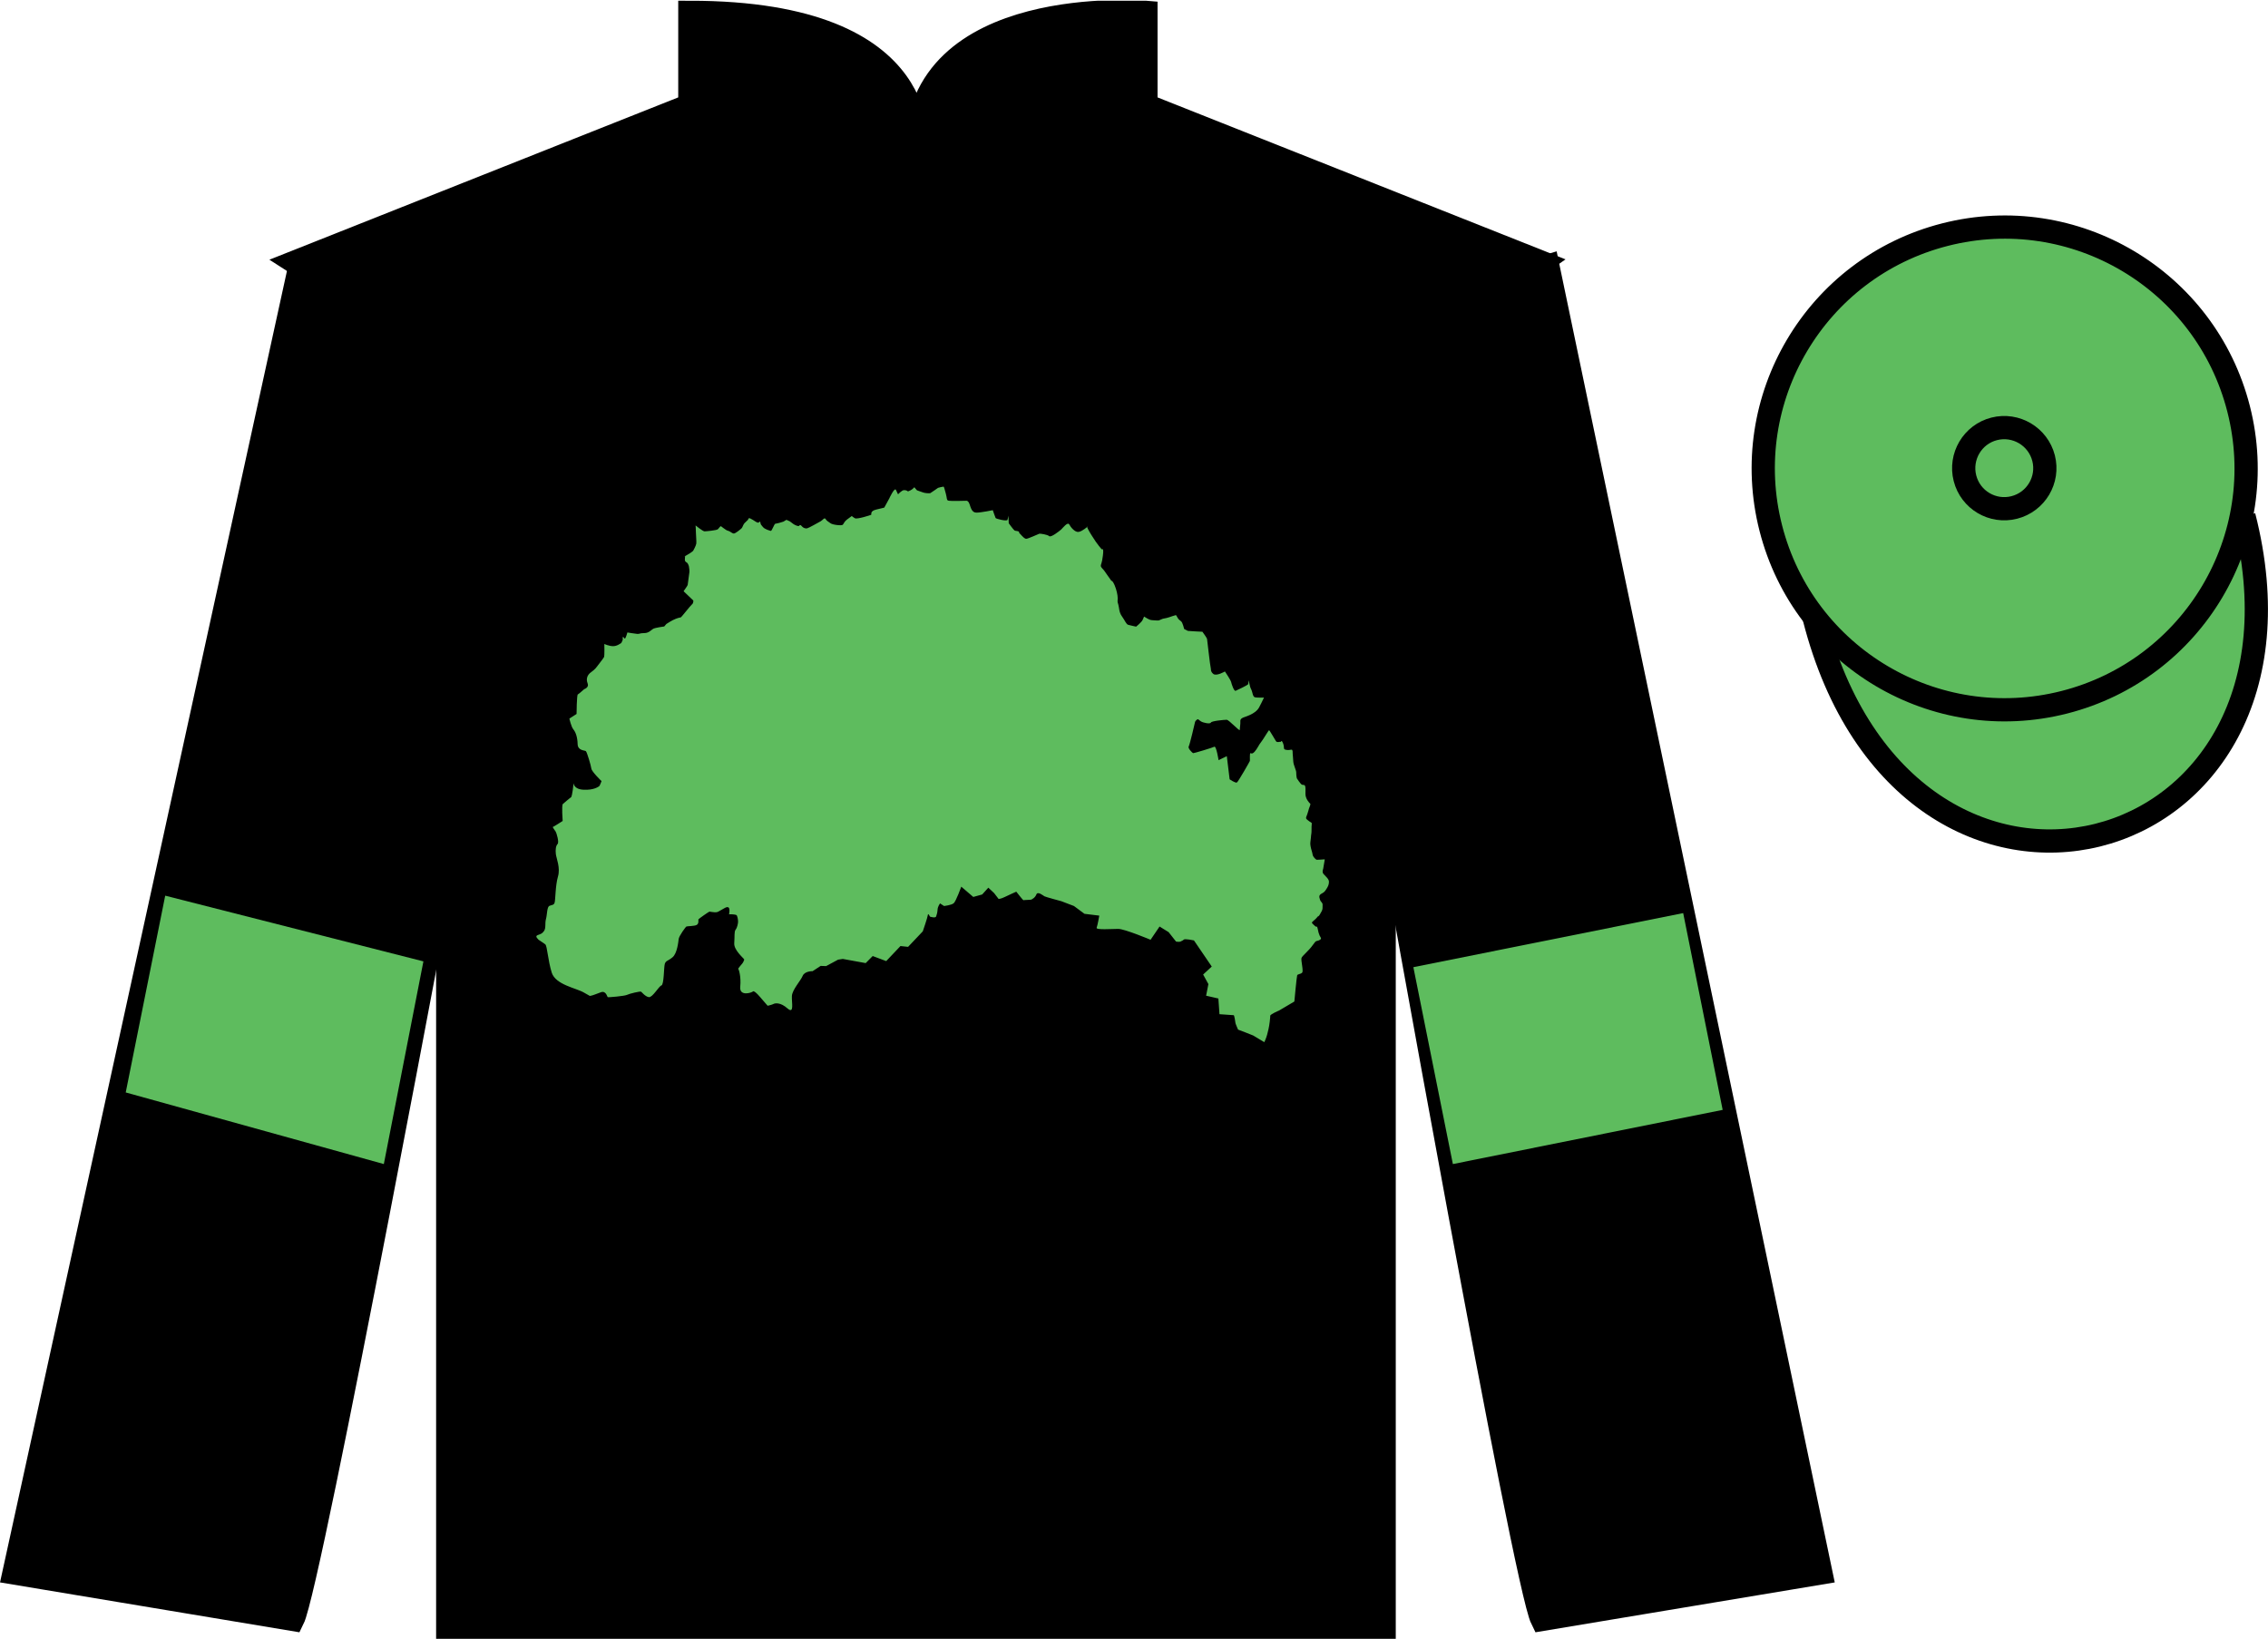 <?xml version="1.0" encoding="UTF-8"?>
<svg xmlns="http://www.w3.org/2000/svg" xmlns:xlink="http://www.w3.org/1999/xlink" width="97.59pt" height="70.53pt" viewBox="0 0 97.59 70.53" version="1.1">
<defs>
<clipPath id="clip1">
  <path d="M 0 70.531 L 97.59 70.531 L 97.59 0.031 L 0 0.031 L 0 70.531 Z M 0 70.531 "/>
</clipPath>
</defs>
<g id="surface0">
<g clip-path="url(#clip1)" clip-rule="nonzero">
<path style=" stroke:none;fill-rule:nonzero;fill:rgb(0%,0%,0%);fill-opacity:1;" d="M 12.684 11.281 C 12.684 11.281 17.766 14.531 19.266 29.863 C 19.266 29.863 19.266 44.863 19.266 70.031 L 59.559 70.031 L 59.559 29.695 C 59.559 29.695 61.352 14.695 66.309 11.281 L 49.309 4.531 L 49.309 0.531 C 49.309 0.531 39.418 -0.305 39.418 6.531 C 39.418 6.531 40.434 0.531 29.684 0.531 L 29.684 4.531 L 12.684 11.281 "/>
<path style="fill:none;stroke-width:10;stroke-linecap:butt;stroke-linejoin:miter;stroke:rgb(0%,0%,0%);stroke-opacity:1;stroke-miterlimit:4;" d="M 126.836 592.487 C 126.836 592.487 177.656 559.987 192.656 406.667 C 192.656 406.667 192.656 256.667 192.656 4.987 L 595.586 4.987 L 595.586 408.347 C 595.586 408.347 613.516 558.347 663.086 592.487 L 493.086 659.987 L 493.086 699.987 C 493.086 699.987 394.18 708.347 394.18 639.987 C 394.18 639.987 404.336 699.987 296.836 699.987 L 296.836 659.987 L 126.836 592.487 Z M 126.836 592.487 " transform="matrix(0.1,0,0,-0.1,0,70.53)"/>
<path style=" stroke:none;fill-rule:nonzero;fill:rgb(0%,0%,0%);fill-opacity:1;" d="M 12.602 69.695 C 13.352 68.195 19.352 35.945 19.352 35.945 C 19.852 24.445 16.352 12.695 12.852 11.695 L 0.602 67.695 L 12.602 69.695 "/>
<path style="fill:none;stroke-width:10;stroke-linecap:butt;stroke-linejoin:miter;stroke:rgb(0%,0%,0%);stroke-opacity:1;stroke-miterlimit:4;" d="M 126.016 8.347 C 133.516 23.347 193.516 345.847 193.516 345.847 C 198.516 460.847 163.516 578.347 128.516 588.347 L 6.016 28.347 L 126.016 8.347 Z M 126.016 8.347 " transform="matrix(0.1,0,0,-0.1,0,70.53)"/>
<path style=" stroke:none;fill-rule:nonzero;fill:rgb(0%,0%,0%);fill-opacity:1;" d="M 78.352 67.695 L 66.602 11.445 C 63.102 12.445 59.352 24.445 59.852 35.945 C 59.852 35.945 65.602 68.195 66.352 69.695 L 78.352 67.695 "/>
<path style="fill:none;stroke-width:10;stroke-linecap:butt;stroke-linejoin:miter;stroke:rgb(0%,0%,0%);stroke-opacity:1;stroke-miterlimit:4;" d="M 783.516 28.347 L 666.016 590.847 C 631.016 580.847 593.516 460.847 598.516 345.847 C 598.516 345.847 656.016 23.347 663.516 8.347 L 783.516 28.347 Z M 783.516 28.347 " transform="matrix(0.1,0,0,-0.1,0,70.53)"/>
<path style="fill-rule:nonzero;fill:rgb(36.992%,73.71%,37.034%);fill-opacity:1;stroke-width:10;stroke-linecap:butt;stroke-linejoin:miter;stroke:rgb(0%,0%,0%);stroke-opacity:1;stroke-miterlimit:4;" d="M 780.664 439.245 C 820.391 283.62 1004.336 331.198 965.547 483.191 " transform="matrix(0.1,0,0,-0.1,0,70.53)"/>
<path style=" stroke:none;fill-rule:nonzero;fill:rgb(36.992%,73.71%,37.034%);fill-opacity:1;" d="M 16.516 50.098 L 18.219 41.375 L 7.109 38.547 L 5.41 47.016 L 16.516 50.098 "/>
<path style=" stroke:none;fill-rule:nonzero;fill:rgb(36.992%,73.71%,37.034%);fill-opacity:1;" d="M 62.516 50.098 L 60.816 41.625 L 72.426 39.297 L 74.125 47.766 L 62.516 50.098 "/>
<path style=" stroke:none;fill-rule:nonzero;fill:rgb(36.992%,73.71%,37.034%);fill-opacity:1;" d="M 88.828 30.223 C 94.387 28.805 97.742 23.148 96.324 17.594 C 94.906 12.035 89.25 8.68 83.691 10.098 C 78.133 11.516 74.777 17.172 76.195 22.727 C 77.613 28.285 83.27 31.641 88.828 30.223 "/>
<path style="fill:none;stroke-width:10;stroke-linecap:butt;stroke-linejoin:miter;stroke:rgb(0%,0%,0%);stroke-opacity:1;stroke-miterlimit:4;" d="M 888.281 403.073 C 943.867 417.253 977.422 473.816 963.242 529.362 C 949.062 584.948 892.5 618.503 836.914 604.323 C 781.328 590.144 747.773 533.581 761.953 478.034 C 776.133 422.448 832.695 388.894 888.281 403.073 Z M 888.281 403.073 " transform="matrix(0.1,0,0,-0.1,0,70.53)"/>
<path style=" stroke:none;fill-rule:nonzero;fill:rgb(36.992%,73.71%,37.034%);fill-opacity:1;" d="M 86.672 21.84 C 87.605 21.602 88.172 20.652 87.934 19.719 C 87.695 18.785 86.742 18.219 85.809 18.457 C 84.875 18.695 84.312 19.648 84.551 20.582 C 84.789 21.516 85.738 22.078 86.672 21.84 "/>
<path style="fill:none;stroke-width:10;stroke-linecap:butt;stroke-linejoin:miter;stroke:rgb(0%,0%,0%);stroke-opacity:1;stroke-miterlimit:4;" d="M 866.719 486.902 C 876.055 489.284 881.719 498.777 879.336 508.113 C 876.953 517.448 867.422 523.112 858.086 520.73 C 848.75 518.347 843.125 508.816 845.508 499.48 C 847.891 490.144 857.383 484.519 866.719 486.902 Z M 866.719 486.902 " transform="matrix(0.1,0,0,-0.1,0,70.53)"/>
<path style=" stroke:none;fill-rule:nonzero;fill:rgb(36.992%,73.71%,37.034%);fill-opacity:1;" d="M 34.965 41.797 C 34.965 41.797 34.625 41.785 34.535 42.004 C 34.445 42.219 34.09 42.594 34.074 42.867 C 34.059 43.145 34.188 43.664 33.883 43.398 C 33.582 43.129 33.348 43.172 33.285 43.207 C 33.227 43.242 33.031 43.285 33.031 43.285 L 32.773 42.988 C 32.773 42.988 32.469 42.609 32.402 42.668 C 32.336 42.73 31.805 42.895 31.852 42.461 C 31.895 42.031 31.789 41.711 31.766 41.699 C 31.746 41.691 31.918 41.492 31.941 41.465 C 31.965 41.441 32.023 41.328 32.023 41.293 C 32.023 41.258 31.57 40.895 31.594 40.594 C 31.617 40.289 31.586 40.098 31.652 40.012 C 31.723 39.926 31.766 39.719 31.758 39.641 C 31.754 39.562 31.73 39.406 31.684 39.379 C 31.637 39.355 31.398 39.336 31.375 39.355 C 31.352 39.371 31.496 38.906 31.184 39.078 C 30.875 39.25 30.91 39.242 30.836 39.258 C 30.762 39.277 30.551 39.234 30.527 39.234 C 30.504 39.234 30.059 39.543 30.051 39.57 C 30.043 39.598 30.082 39.746 29.98 39.805 C 29.883 39.863 29.574 39.855 29.535 39.875 C 29.5 39.891 29.219 40.281 29.203 40.41 C 29.188 40.539 29.137 41.035 28.938 41.199 C 28.742 41.363 28.652 41.336 28.605 41.484 C 28.562 41.633 28.574 42.375 28.461 42.41 C 28.348 42.445 28.078 42.938 27.918 42.914 C 27.758 42.887 27.621 42.703 27.586 42.68 C 27.547 42.652 27.078 42.766 26.98 42.816 C 26.883 42.867 26.172 42.93 26.148 42.914 C 26.125 42.895 26.074 42.625 25.859 42.703 C 25.648 42.781 25.496 42.844 25.43 42.852 C 25.359 42.859 25.445 42.902 25.121 42.715 C 24.793 42.523 23.91 42.383 23.742 41.863 C 23.578 41.344 23.547 40.715 23.465 40.645 C 23.379 40.574 23.176 40.453 23.16 40.43 C 23.145 40.402 23.004 40.297 23.133 40.246 C 23.258 40.195 23.32 40.195 23.41 40.066 C 23.5 39.934 23.441 39.746 23.492 39.555 C 23.547 39.363 23.531 39.027 23.645 38.984 C 23.758 38.938 23.828 38.957 23.863 38.852 C 23.902 38.75 23.895 38.109 24.008 37.727 C 24.121 37.348 23.941 36.949 23.918 36.758 C 23.895 36.566 23.918 36.402 23.992 36.324 C 24.07 36.246 23.941 35.832 23.91 35.789 C 23.879 35.746 23.766 35.59 23.789 35.59 C 23.812 35.59 24.211 35.332 24.211 35.332 C 24.211 35.332 24.16 34.656 24.219 34.602 C 24.281 34.551 24.508 34.352 24.566 34.316 C 24.629 34.285 24.68 33.703 24.68 33.703 C 24.68 33.703 24.68 33.973 25.121 33.988 C 25.559 34.008 25.746 33.859 25.777 33.84 C 25.809 33.824 25.883 33.617 25.883 33.617 C 25.883 33.617 25.461 33.211 25.445 33.078 C 25.43 32.949 25.258 32.371 25.211 32.328 C 25.164 32.285 24.863 32.316 24.855 32.023 C 24.848 31.73 24.773 31.512 24.672 31.391 C 24.574 31.27 24.5 30.926 24.5 30.926 L 24.809 30.727 C 24.809 30.727 24.816 29.902 24.863 29.887 C 24.906 29.867 25.137 29.66 25.137 29.66 C 25.137 29.66 25.359 29.59 25.285 29.41 C 25.211 29.227 25.262 29.047 25.438 28.926 C 25.609 28.805 25.672 28.707 25.672 28.707 C 25.672 28.707 25.961 28.336 25.988 28.285 C 26.02 28.234 26.004 27.715 26.004 27.715 C 26.004 27.715 26.207 27.809 26.383 27.809 C 26.559 27.809 26.699 27.688 26.723 27.68 C 26.746 27.668 26.797 27.531 26.797 27.531 C 26.797 27.531 26.785 27.402 26.812 27.41 C 26.844 27.418 26.852 27.488 26.891 27.48 C 26.926 27.473 26.996 27.219 26.996 27.219 C 26.996 27.219 27.312 27.273 27.418 27.281 C 27.523 27.289 27.523 27.246 27.723 27.246 C 27.918 27.246 28.016 27.117 28.105 27.062 C 28.199 27.012 28.582 26.961 28.582 26.961 L 28.672 26.855 C 28.672 26.855 28.93 26.684 29.074 26.633 C 29.219 26.578 29.266 26.578 29.293 26.57 C 29.324 26.562 29.695 26.078 29.77 26.016 C 29.848 25.957 29.832 25.844 29.832 25.844 L 29.414 25.445 C 29.414 25.445 29.582 25.211 29.59 25.176 C 29.598 25.141 29.656 24.656 29.664 24.625 C 29.672 24.59 29.656 24.414 29.641 24.363 C 29.625 24.312 29.605 24.262 29.574 24.227 C 29.543 24.191 29.469 24.191 29.469 24.078 C 29.469 23.965 29.484 23.938 29.484 23.938 C 29.484 23.938 29.355 24 29.559 23.887 C 29.762 23.773 29.824 23.707 29.824 23.707 C 29.824 23.707 29.945 23.496 29.961 23.395 C 29.973 23.289 29.945 23.059 29.945 22.926 C 29.945 22.797 29.93 22.613 29.93 22.613 C 29.93 22.613 30.238 22.867 30.316 22.867 C 30.391 22.867 30.828 22.824 30.883 22.781 C 30.934 22.738 30.988 22.641 31.02 22.648 C 31.047 22.66 31.012 22.641 31.117 22.719 C 31.223 22.797 31.27 22.832 31.344 22.848 C 31.418 22.867 31.504 22.961 31.578 22.961 C 31.652 22.961 31.887 22.762 31.918 22.727 C 31.949 22.695 31.992 22.547 32.039 22.512 C 32.086 22.477 32.152 22.391 32.176 22.383 C 32.199 22.371 32.191 22.27 32.281 22.312 C 32.371 22.355 32.434 22.398 32.5 22.441 C 32.57 22.484 32.582 22.492 32.629 22.492 C 32.676 22.492 32.699 22.391 32.719 22.492 C 32.742 22.598 32.734 22.562 32.824 22.676 C 32.914 22.789 33.121 22.832 33.164 22.848 C 33.211 22.867 33.316 22.539 33.363 22.539 C 33.406 22.539 33.672 22.469 33.711 22.449 C 33.75 22.434 33.84 22.348 33.871 22.383 C 33.898 22.418 33.93 22.383 34.059 22.492 C 34.188 22.605 34.301 22.633 34.352 22.641 C 34.406 22.648 34.406 22.539 34.496 22.641 C 34.586 22.746 34.672 22.746 34.73 22.738 C 34.793 22.727 35.223 22.484 35.312 22.434 C 35.406 22.383 35.473 22.25 35.527 22.34 C 35.578 22.426 35.648 22.449 35.738 22.52 C 35.828 22.59 36.223 22.633 36.266 22.582 C 36.312 22.527 36.336 22.441 36.441 22.363 C 36.547 22.285 36.652 22.207 36.652 22.207 C 36.652 22.207 36.691 22.25 36.789 22.305 C 36.887 22.355 37.453 22.172 37.484 22.156 C 37.516 22.141 37.414 22 37.703 21.93 C 37.992 21.863 38.051 21.844 38.051 21.844 L 38.262 21.457 C 38.262 21.457 38.488 20.961 38.551 21.082 C 38.609 21.203 38.641 21.273 38.641 21.273 C 38.641 21.273 38.809 21.094 38.898 21.094 C 38.988 21.094 39.027 21.117 39.051 21.137 C 39.074 21.152 39.066 21.152 39.164 21.109 C 39.262 21.066 39.344 20.969 39.344 20.969 C 39.344 20.969 39.434 21.082 39.457 21.102 C 39.48 21.117 39.66 21.168 39.723 21.195 C 39.781 21.223 39.996 21.238 40.031 21.223 C 40.07 21.203 40.363 20.996 40.363 20.996 C 40.363 20.996 40.598 20.926 40.613 20.953 C 40.629 20.98 40.637 21.031 40.699 21.246 C 40.758 21.465 40.723 21.508 40.797 21.543 C 40.871 21.574 41.59 21.551 41.59 21.551 C 41.59 21.551 41.664 21.543 41.719 21.699 C 41.773 21.852 41.816 22.062 42.016 22.062 C 42.211 22.062 42.719 21.957 42.719 21.957 C 42.719 21.957 42.824 22.262 42.84 22.293 C 42.852 22.328 43.328 22.449 43.352 22.371 C 43.375 22.293 43.391 22.191 43.391 22.191 L 43.406 22.52 C 43.406 22.52 43.594 22.781 43.648 22.824 C 43.699 22.867 43.82 22.832 43.852 22.902 C 43.883 22.969 43.797 22.875 43.906 22.988 C 44.012 23.102 44.086 23.188 44.16 23.188 C 44.238 23.188 44.684 22.98 44.723 22.969 C 44.758 22.961 45.07 23.004 45.145 23.074 C 45.219 23.145 45.582 22.859 45.66 22.789 C 45.734 22.719 45.938 22.449 46.008 22.57 C 46.074 22.695 46.258 22.918 46.414 22.891 C 46.574 22.867 46.801 22.66 46.801 22.66 C 46.801 22.66 46.688 22.582 46.961 23.023 C 47.23 23.465 47.414 23.645 47.414 23.645 C 47.414 23.645 47.504 23.543 47.457 23.906 C 47.414 24.27 47.367 24.27 47.367 24.348 C 47.367 24.426 47.457 24.477 47.527 24.578 C 47.594 24.684 47.641 24.734 47.73 24.867 C 47.82 24.996 47.82 24.996 47.82 24.996 C 47.82 24.996 47.867 24.969 47.957 25.176 C 48.047 25.387 48.094 25.617 48.094 25.75 C 48.094 25.879 48.07 25.879 48.117 26.008 C 48.16 26.137 48.141 26.344 48.277 26.527 C 48.41 26.711 48.457 26.867 48.547 26.891 C 48.637 26.918 48.887 26.969 48.887 26.969 C 48.887 26.969 49.113 26.785 49.16 26.691 C 49.207 26.598 49.227 26.535 49.227 26.535 C 49.457 26.676 49.492 26.684 49.582 26.691 C 49.676 26.699 49.848 26.711 49.871 26.699 C 49.895 26.691 50.035 26.621 50.074 26.621 C 50.113 26.621 50.273 26.578 50.316 26.562 C 50.363 26.547 50.535 26.484 50.559 26.484 C 50.582 26.484 50.598 26.434 50.648 26.547 C 50.703 26.656 50.758 26.691 50.824 26.742 C 50.891 26.797 50.953 27.07 50.953 27.07 C 50.953 27.07 51.09 27.141 51.113 27.152 C 51.133 27.16 51.738 27.188 51.738 27.188 C 51.738 27.188 51.922 27.438 51.938 27.496 C 51.949 27.559 52.07 28.664 52.094 28.727 C 52.117 28.785 52.07 28.891 52.207 29.004 C 52.344 29.113 52.707 28.898 52.707 28.898 C 52.707 28.898 52.949 29.254 52.973 29.348 C 52.996 29.445 53.094 29.754 53.168 29.73 C 53.242 29.703 53.676 29.488 53.703 29.453 C 53.734 29.418 53.707 29.133 53.758 29.41 C 53.812 29.688 53.84 29.625 53.879 29.781 C 53.918 29.938 53.934 29.98 53.992 30.008 C 54.055 30.031 54.387 30.023 54.387 30.023 C 54.387 30.023 54.402 30.008 54.332 30.137 C 54.266 30.266 54.34 30.137 54.18 30.441 C 54.023 30.742 53.539 30.855 53.492 30.883 C 53.449 30.906 53.363 30.934 53.371 31.047 C 53.379 31.16 53.348 31.312 53.348 31.41 C 53.348 31.504 52.887 30.977 52.781 30.977 C 52.676 30.977 52.125 31.027 52.102 31.098 C 52.078 31.168 51.77 31.113 51.664 31.039 C 51.559 30.957 51.586 30.984 51.559 30.957 C 51.527 30.934 51.43 31.027 51.422 31.07 C 51.414 31.113 51.195 32.051 51.148 32.129 C 51.105 32.207 51.309 32.406 51.34 32.414 C 51.367 32.422 52.172 32.18 52.254 32.137 C 52.336 32.094 52.434 32.715 52.434 32.715 L 52.789 32.543 L 52.91 33.539 C 52.91 33.539 53.16 33.711 53.223 33.676 C 53.281 33.641 53.773 32.777 53.781 32.75 C 53.789 32.727 53.766 32.414 53.805 32.414 C 53.84 32.414 53.871 32.473 53.984 32.352 C 54.098 32.23 54.18 32.031 54.258 31.945 C 54.332 31.859 54.582 31.434 54.605 31.426 C 54.629 31.418 54.855 31.832 54.906 31.902 C 54.961 31.973 55.074 31.91 55.098 31.93 C 55.121 31.945 55.133 31.797 55.211 31.996 C 55.285 32.195 55.188 32.25 55.355 32.273 C 55.52 32.301 55.59 32.223 55.609 32.293 C 55.633 32.363 55.609 32.316 55.633 32.559 C 55.656 32.801 55.633 32.801 55.703 32.992 C 55.77 33.184 55.777 33.191 55.777 33.289 C 55.777 33.383 55.801 33.496 55.801 33.496 C 55.801 33.496 55.965 33.754 56.027 33.773 C 56.086 33.789 56.148 33.762 56.164 33.852 C 56.18 33.938 56.172 33.961 56.172 34.168 C 56.172 34.379 56.336 34.551 56.375 34.586 C 56.414 34.621 56.336 34.715 56.285 34.934 C 56.23 35.148 56.156 35.191 56.23 35.262 C 56.305 35.332 56.441 35.418 56.441 35.418 C 56.441 35.418 56.449 35.418 56.441 35.492 C 56.434 35.574 56.434 35.555 56.434 35.727 C 56.434 35.902 56.418 35.867 56.406 36.059 C 56.391 36.246 56.367 36.266 56.391 36.41 C 56.414 36.559 56.465 36.664 56.48 36.777 C 56.496 36.887 56.625 36.992 56.648 37 C 56.668 37.008 57.004 36.984 57.004 36.984 L 56.934 37.398 C 56.934 37.398 56.875 37.527 56.949 37.613 C 57.023 37.703 57.184 37.824 57.184 37.945 C 57.184 38.066 57.145 38.152 57.078 38.254 C 57.012 38.359 56.973 38.402 56.891 38.445 C 56.805 38.488 56.77 38.531 56.77 38.586 C 56.77 38.637 56.77 38.602 56.797 38.715 C 56.828 38.828 56.918 38.836 56.91 38.949 C 56.902 39.062 56.926 39.121 56.867 39.223 C 56.805 39.328 56.777 39.398 56.738 39.426 C 56.699 39.449 56.699 39.449 56.699 39.449 C 56.699 39.449 56.746 39.383 56.676 39.477 C 56.609 39.57 56.441 39.676 56.449 39.711 C 56.457 39.746 56.578 39.848 56.609 39.875 C 56.641 39.898 56.676 39.832 56.699 39.969 C 56.723 40.109 56.746 40.176 56.781 40.262 C 56.82 40.352 56.902 40.395 56.77 40.461 C 56.633 40.531 56.656 40.43 56.488 40.672 C 56.32 40.914 56.043 41.129 56.004 41.223 C 55.965 41.32 56.102 41.797 56.027 41.863 C 55.949 41.934 55.836 41.918 55.816 41.977 C 55.793 42.039 55.695 43.102 55.695 43.102 L 55.035 43.492 C 55.035 43.492 54.656 43.648 54.656 43.719 C 54.656 43.785 54.664 43.684 54.637 43.961 C 54.605 44.238 54.559 44.383 54.523 44.531 C 54.484 44.68 54.402 44.852 54.402 44.852 C 54.402 44.852 53.953 44.582 53.926 44.566 C 53.895 44.547 53.273 44.312 53.273 44.312 C 53.273 44.312 53.16 44.055 53.16 44.027 C 53.16 44.004 53.113 43.691 53.086 43.691 C 53.055 43.691 52.473 43.648 52.473 43.648 L 52.426 42.973 L 51.898 42.852 L 51.996 42.352 L 51.77 41.941 L 52.141 41.598 L 51.375 40.473 C 51.375 40.473 50.98 40.387 50.938 40.438 C 50.891 40.488 50.832 40.496 50.793 40.523 C 50.758 40.547 50.605 40.523 50.605 40.523 L 50.285 40.117 L 49.895 39.875 L 49.508 40.445 C 49.508 40.445 48.391 39.977 48.117 39.977 C 47.844 39.977 47.141 40.031 47.188 39.926 C 47.23 39.82 47.301 39.406 47.301 39.406 L 46.664 39.328 L 46.211 38.992 L 45.668 38.785 C 45.668 38.785 44.984 38.602 44.941 38.574 C 44.895 38.551 44.652 38.34 44.594 38.496 C 44.531 38.652 44.402 38.695 44.383 38.715 C 44.359 38.73 44.062 38.73 44.039 38.742 C 44.02 38.75 43.73 38.375 43.73 38.375 C 43.73 38.375 43.414 38.516 43.238 38.602 C 43.066 38.688 42.969 38.688 42.969 38.688 L 42.777 38.438 L 42.527 38.203 L 42.262 38.496 L 41.879 38.602 L 41.363 38.16 C 41.363 38.16 41.137 38.785 41.039 38.871 C 40.941 38.957 40.621 38.992 40.621 38.992 L 40.449 38.879 C 40.449 38.879 40.352 39.008 40.344 39.137 C 40.336 39.27 40.312 39.355 40.281 39.441 C 40.254 39.527 40.016 39.449 40.016 39.449 C 40.016 39.449 39.934 39.277 39.926 39.371 C 39.918 39.469 39.707 40.082 39.707 40.082 L 39.074 40.75 L 38.746 40.715 L 38.133 41.363 L 37.551 41.145 L 37.25 41.449 L 36.266 41.27 L 36.062 41.301 L 35.547 41.578 L 35.312 41.57 L 34.965 41.797 "/>
</g>
</g>
</svg>
